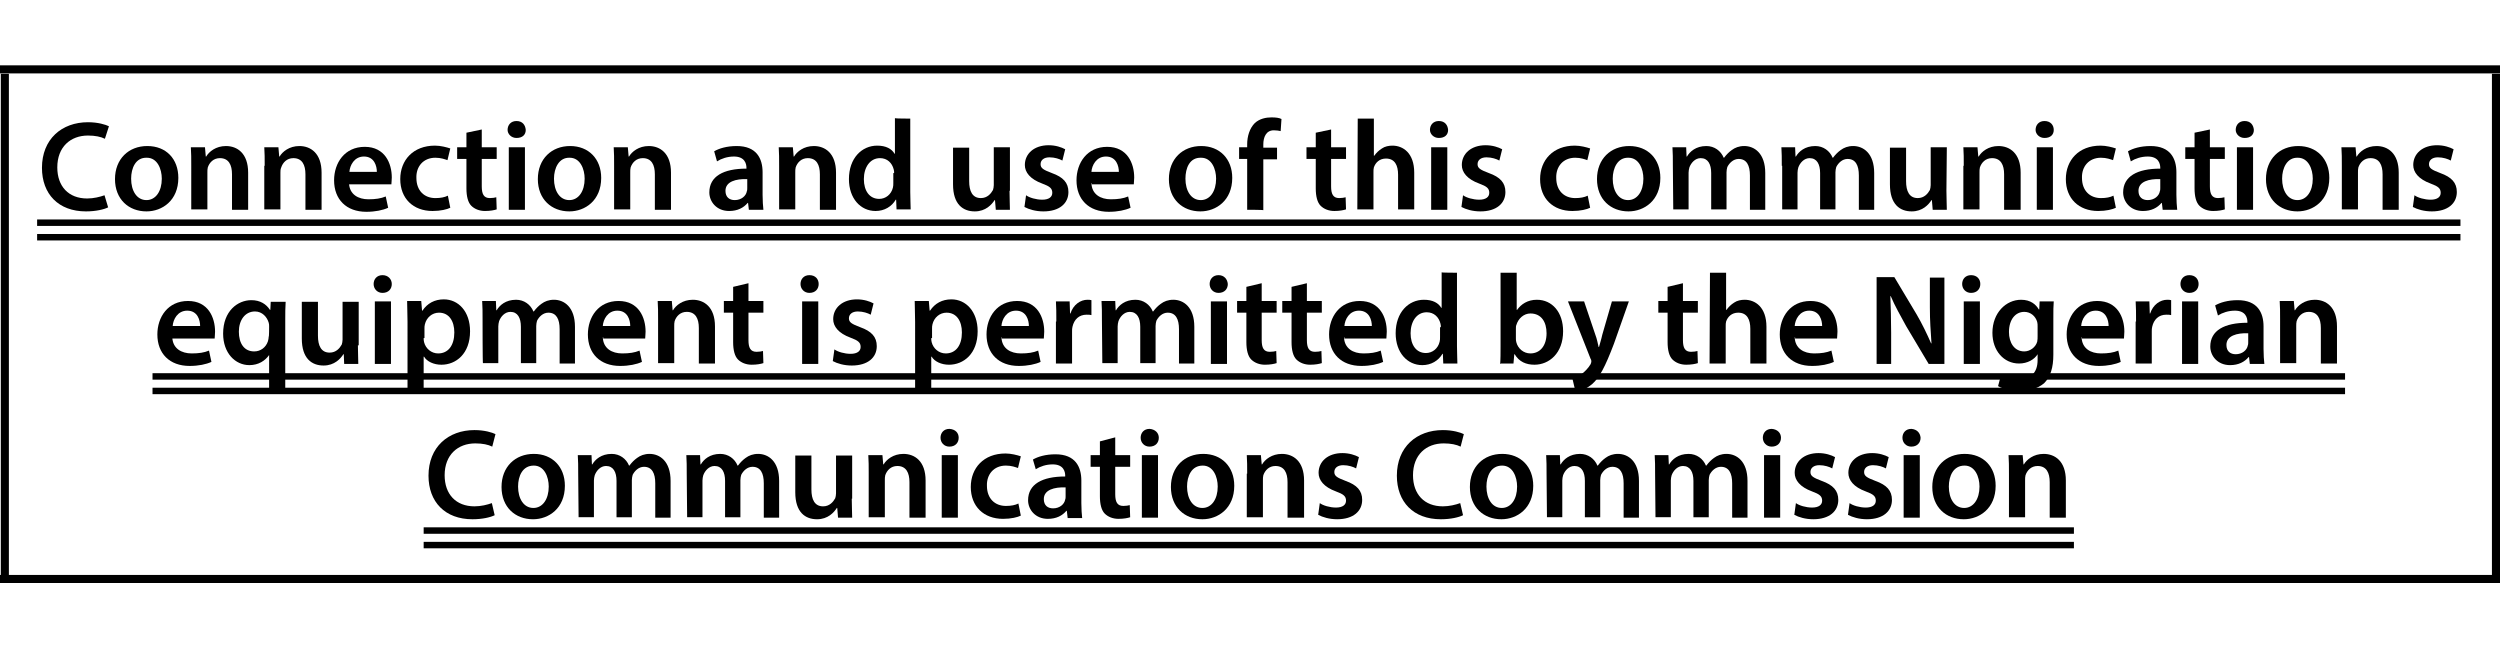 <?xml version="1.0" encoding="utf-8"?>
<!-- Generator: Adobe Illustrator 16.0.3, SVG Export Plug-In . SVG Version: 6.00 Build 0)  -->
<!DOCTYPE svg PUBLIC "-//W3C//DTD SVG 1.1//EN" "http://www.w3.org/Graphics/SVG/1.1/DTD/svg11.dtd">
<svg version="1.1" id="Layer_1" xmlns="http://www.w3.org/2000/svg" xmlns:xlink="http://www.w3.org/1999/xlink" x="0px" y="0px"
	 width="433.721px" height="112.479px" viewBox="92.94 19.21 433.721 112.479" enable-background="new 92.94 19.21 433.721 112.479"
	 xml:space="preserve">
<rect x="93.08" y="32.015" width="1.4" height="87.709"/>
<rect x="525.26" y="32.015" width="1.4" height="87.709"/>
<rect x="92.94" y="30.545" width="433.721" height="1.4"/>
<rect x="92.94" y="118.955" width="433.721" height="1.399"/>
<g>
	<path d="M111.7,55.185c-0.7,0.35-2.1,0.7-3.85,0.7c-4.76,0-7.63-3.01-7.63-7.56c0-4.97,3.43-7.91,7.98-7.91
		c1.75,0,3.081,0.42,3.64,0.7l-0.7,2.17c-0.7-0.35-1.68-0.56-2.94-0.56c-3.01,0-5.319,1.96-5.319,5.53c0,3.29,1.959,5.39,5.18,5.39
		c1.12,0,2.24-0.28,3.01-0.56L111.7,55.185z"/>
	<path d="M123.88,50.075c0,3.919-2.8,5.81-5.53,5.81c-3.08,0-5.46-2.1-5.46-5.6s2.38-5.74,5.6-5.74
		C121.78,44.545,123.88,46.785,123.88,50.075z M115.69,50.215c0,2.1,0.98,3.71,2.66,3.71c1.61,0,2.66-1.541,2.66-3.71
		c0-1.68-0.77-3.64-2.59-3.64C116.46,46.505,115.69,48.395,115.69,50.215z"/>
	<path d="M126.12,47.975c0-1.26,0-2.24-0.07-3.22h2.45l0.14,1.61h0.07c0.49-0.84,1.68-1.82,3.43-1.82c1.96,0,3.85,1.26,3.85,4.62
		v6.44h-2.8v-6.16c0-1.61-0.56-2.8-2.1-2.8c-1.12,0-1.82,0.77-2.1,1.61c-0.07,0.28-0.07,0.56-0.07,0.91v6.37h-2.8V47.975
		L126.12,47.975z"/>
	<path d="M138.86,47.975c0-1.26,0-2.24-0.07-3.22h2.45l0.14,1.61h0.069c0.49-0.84,1.681-1.82,3.431-1.82
		c1.959,0,3.85,1.26,3.85,4.62v6.44h-2.8v-6.16c0-1.61-0.56-2.8-2.1-2.8c-1.12,0-1.82,0.77-2.1,1.61c-0.14,0.35-0.14,0.56-0.14,0.91
		v6.37h-2.8v-7.56H138.86z"/>
	<path d="M153.49,50.985c0.07,1.96,1.61,2.8,3.36,2.8c1.26,0,2.17-0.14,3.01-0.49l0.42,1.96c-0.91,0.42-2.24,0.7-3.78,0.7
		c-3.5,0-5.6-2.17-5.6-5.46c0-3.01,1.82-5.81,5.32-5.81s4.69,2.87,4.69,5.32c0,0.49-0.07,0.91-0.07,1.19h-7.35V50.985z
		 M158.32,49.025c0-0.98-0.42-2.66-2.24-2.66c-1.68,0-2.45,1.541-2.52,2.66H158.32z"/>
	<path d="M171.06,55.255c-0.56,0.28-1.68,0.56-3.08,0.56c-3.36,0-5.6-2.17-5.6-5.53c0-3.291,2.24-5.81,6.02-5.81
		c0.98,0,2.03,0.28,2.66,0.49l-0.49,2.03c-0.42-0.14-1.12-0.419-2.1-0.419c-2.1,0-3.36,1.54-3.29,3.5c0,2.24,1.4,3.5,3.29,3.5
		c0.911,0,1.61-0.14,2.17-0.42L171.06,55.255z"/>
	<path d="M176.52,41.675v3.08h2.59v2.03h-2.59v4.76c0,1.33,0.35,2.03,1.4,2.03c0.49,0,0.84-0.07,1.12-0.14l0.07,2.1
		c-0.42,0.14-1.12,0.28-2.03,0.28c-0.98,0-1.82-0.35-2.38-0.91c-0.56-0.561-0.84-1.61-0.84-3.01v-5.11h-1.61v-2.03h1.61v-2.52
		L176.52,41.675z"/>
	<path d="M184.15,41.745c0,0.84-0.56,1.4-1.61,1.4c-0.91,0-1.54-0.7-1.54-1.4c0-0.839,0.56-1.54,1.54-1.54
		C183.59,40.205,184.08,40.905,184.15,41.745z M181.21,55.605v-10.85h2.8v10.85H181.21z"/>
	<path d="M197.24,50.075c0,3.919-2.8,5.81-5.53,5.81c-3.08,0-5.46-2.1-5.46-5.6s2.38-5.74,5.6-5.74S197.24,46.785,197.24,50.075z
		 M189.05,50.215c0,2.1,0.98,3.71,2.66,3.71c1.61,0,2.66-1.541,2.66-3.71c0-1.68-0.77-3.64-2.59-3.64
		C189.89,46.505,189.05,48.395,189.05,50.215z"/>
	<path d="M199.48,47.975c0-1.26,0-2.24-0.07-3.22h2.45l0.14,1.61h0.07c0.49-0.84,1.68-1.82,3.43-1.82c1.96,0,3.85,1.26,3.85,4.62
		v6.44h-2.8v-6.16c0-1.61-0.56-2.8-2.1-2.8c-1.12,0-1.819,0.77-2.1,1.61c-0.07,0.28-0.07,0.56-0.07,0.91v6.37h-2.8V47.975
		L199.48,47.975z"/>
	<path d="M222.86,55.605l-0.14-1.19h-0.07c-0.7,0.84-1.75,1.4-3.22,1.4c-2.17,0-3.43-1.61-3.43-3.22c0-2.8,2.45-4.13,6.44-4.13
		v-0.14c0-0.7-0.28-1.96-2.17-1.96c-1.12,0-2.17,0.35-2.94,0.84l-0.49-1.75c0.84-0.49,2.17-0.91,3.92-0.91
		c3.43,0,4.48,2.17,4.48,4.55v3.92c0,0.979,0.07,1.96,0.14,2.59H222.86L222.86,55.605L222.86,55.605z M222.58,50.285
		c-1.96-0.07-3.78,0.42-3.78,2.03c0,1.12,0.7,1.61,1.61,1.61c1.12,0,1.96-0.7,2.1-1.541c0.07-0.14,0.07-0.42,0.07-0.56V50.285
		L222.58,50.285z"/>
	<path d="M228.11,47.975c0-1.26,0-2.24-0.07-3.22h2.45l0.14,1.61h0.069c0.49-0.84,1.681-1.82,3.431-1.82
		c1.959,0,3.85,1.26,3.85,4.62v6.44h-2.8v-6.16c0-1.61-0.56-2.8-2.1-2.8c-1.12,0-1.82,0.77-2.1,1.61c-0.07,0.28-0.07,0.56-0.07,0.91
		v6.37h-2.8V47.975L228.11,47.975z"/>
	<path d="M250.86,39.785v12.74c0,1.12,0.07,2.38,0.07,3.01h-2.45l-0.07-1.68h-0.07c-0.7,1.19-1.959,1.96-3.5,1.96
		c-2.59,0-4.62-2.17-4.62-5.53c0-3.64,2.24-5.81,4.9-5.81c1.54,0,2.52,0.56,3.01,1.4h0.069v-6.16
		C248.2,39.785,250.86,39.785,250.86,39.785z M248.06,49.305c0-0.28,0-0.49-0.07-0.7c-0.28-1.12-1.12-1.96-2.38-1.96
		c-1.75,0-2.8,1.61-2.8,3.64c0,2.03,0.98,3.43,2.66,3.43c1.12,0,2.1-0.77,2.38-1.96c0.07-0.28,0.07-0.49,0.07-0.84v-1.68h0.14
		V49.305z"/>
	<path d="M268.08,52.315c0,1.26,0.07,2.38,0.07,3.29h-2.45l-0.14-1.68h-0.07c-0.49,0.77-1.541,1.959-3.43,1.959
		c-2.03,0-3.78-1.19-3.78-4.69v-6.37h2.8v5.81c0,1.75,0.56,2.94,2.03,2.94c1.12,0,1.75-0.77,2.1-1.4c0.07-0.28,0.14-0.49,0.14-0.84
		v-6.58h2.8v7.56H268.08z"/>
	<path d="M270.95,53.085c0.561,0.42,1.75,0.77,2.8,0.77c1.19,0,1.75-0.49,1.75-1.19c0-0.77-0.42-1.12-1.75-1.61
		c-2.1-0.77-3.01-1.96-3.01-3.22c0-1.96,1.61-3.43,4.13-3.43c1.19,0,2.24,0.35,2.87,0.7l-0.49,1.96c-0.49-0.28-1.33-0.56-2.24-0.56
		c-0.98,0-1.541,0.49-1.541,1.19s0.49,0.98,1.96,1.54c1.96,0.7,2.87,1.68,2.87,3.29c0,1.96-1.54,3.36-4.34,3.36
		c-1.33,0-2.52-0.35-3.29-0.77L270.95,53.085z"/>
	<path d="M282.29,50.985c0.07,1.96,1.61,2.8,3.36,2.8c1.26,0,2.17-0.14,3.01-0.49l0.42,1.96c-0.91,0.42-2.24,0.7-3.78,0.7
		c-3.5,0-5.6-2.17-5.6-5.46c0-3.01,1.82-5.81,5.32-5.81s4.69,2.87,4.69,5.32c0,0.49-0.07,0.91-0.07,1.19h-7.28v-0.21H282.29z
		 M287.05,49.025c0-0.98-0.419-2.66-2.24-2.66c-1.68,0-2.45,1.541-2.52,2.66H287.05z"/>
	<path d="M306.72,50.075c0,3.919-2.8,5.81-5.53,5.81c-3.08,0-5.46-2.1-5.46-5.6s2.38-5.74,5.6-5.74
		C304.55,44.545,306.72,46.785,306.72,50.075z M298.6,50.215c0,2.1,0.98,3.71,2.66,3.71c1.61,0,2.66-1.541,2.66-3.71
		c0-1.68-0.771-3.64-2.59-3.64C299.3,46.505,298.6,48.395,298.6,50.215z"/>
	<path d="M309.31,55.605v-8.82h-1.4v-2.03h1.4v-0.49c0-1.4,0.42-2.8,1.331-3.71c0.84-0.77,1.96-0.98,2.87-0.98
		c0.77,0,1.33,0.07,1.75,0.28l-0.14,2.1c-0.28-0.07-0.7-0.14-1.19-0.14c-1.33,0-1.82,1.19-1.82,2.45v0.56h2.381v2.03h-2.381v8.82
		C312.11,55.605,309.31,55.605,309.31,55.605z"/>
	<path d="M323.871,41.675v3.08h2.589v2.03h-2.589v4.76c0,1.33,0.351,2.03,1.399,2.03c0.49,0,0.84-0.07,1.12-0.14l0.069,2.1
		c-0.419,0.14-1.119,0.28-2.029,0.28c-0.98,0-1.82-0.35-2.381-0.91c-0.559-0.561-0.84-1.61-0.84-3.01v-5.11H319.6v-2.03h1.609v-2.52
		L323.871,41.675z"/>
	<path d="M328.491,39.785h2.8v6.44h0.069c0.35-0.49,0.77-0.91,1.33-1.26c0.49-0.35,1.189-0.49,1.82-0.49
		c1.819,0,3.78,1.26,3.78,4.69v6.37h-2.8v-6.02c0-1.61-0.561-2.8-2.101-2.8c-1.12,0-1.819,0.7-2.1,1.54
		c-0.069,0.28-0.069,0.49-0.069,0.84v6.44h-2.801L328.491,39.785L328.491,39.785z"/>
	<path d="M344.17,41.745c0,0.84-0.561,1.4-1.61,1.4c-0.911,0-1.54-0.7-1.54-1.4c0-0.839,0.56-1.54,1.54-1.54
		C343.61,40.205,344.1,40.905,344.17,41.745z M341.23,55.605v-10.85h2.8v10.85H341.23z"/>
	<path d="M346.76,53.085c0.561,0.42,1.75,0.77,2.8,0.77c1.189,0,1.75-0.49,1.75-1.19c0-0.77-0.42-1.12-1.75-1.61
		c-2.101-0.77-3.011-1.96-3.011-3.22c0-1.96,1.611-3.43,4.131-3.43c1.19,0,2.24,0.35,2.869,0.7l-0.489,1.96
		c-0.489-0.28-1.33-0.56-2.239-0.56c-0.98,0-1.541,0.49-1.541,1.19s0.49,0.98,1.961,1.54c1.959,0.7,2.869,1.68,2.869,3.29
		c0,1.96-1.539,3.36-4.34,3.36c-1.33,0-2.521-0.35-3.29-0.77L346.76,53.085z"/>
	<path d="M368.81,55.255c-0.561,0.28-1.681,0.56-3.08,0.56c-3.359,0-5.601-2.17-5.601-5.53c0-3.291,2.241-5.81,6.02-5.81
		c0.98,0,2.031,0.28,2.661,0.49l-0.489,2.03c-0.422-0.14-1.121-0.419-2.1-0.419c-2.101,0-3.361,1.54-3.291,3.5
		c0,2.24,1.399,3.5,3.291,3.5c0.908,0,1.608-0.14,2.169-0.42L368.81,55.255z"/>
	<path d="M380.991,50.075c0,3.919-2.801,5.81-5.531,5.81c-3.08,0-5.46-2.1-5.46-5.6s2.38-5.74,5.601-5.74
		S380.991,46.785,380.991,50.075z M372.73,50.215c0,2.1,0.979,3.71,2.66,3.71c1.609,0,2.659-1.541,2.659-3.71
		c0-1.68-0.77-3.64-2.59-3.64C373.571,46.505,372.73,48.395,372.73,50.215z"/>
	<path d="M383.161,47.975c0-1.26,0-2.24-0.07-3.22h2.381l0.069,1.61h0.069c0.49-0.84,1.539-1.82,3.361-1.82
		c1.399,0,2.52,0.84,3.009,2.03h0.069c0.422-0.56,0.841-0.98,1.33-1.331c0.561-0.419,1.261-0.7,2.17-0.7
		c1.75,0,3.641,1.26,3.641,4.69v6.37h-2.66v-5.95c0-1.75-0.559-2.87-1.959-2.87c-0.91,0-1.611,0.7-1.961,1.4
		c-0.069,0.28-0.139,0.56-0.139,0.91v6.44h-2.661v-6.3c0-1.54-0.561-2.59-1.819-2.59c-0.98,0-1.681,0.84-1.961,1.61
		c-0.07,0.28-0.14,0.56-0.14,0.91v6.37h-2.66L383.161,47.975L383.161,47.975z"/>
	<path d="M402.06,47.975c0-1.26,0-2.24-0.069-3.22h2.38l0.069,1.61h0.07c0.489-0.84,1.539-1.82,3.36-1.82
		c1.399,0,2.52,0.84,3.009,2.03h0.07c0.421-0.56,0.841-0.98,1.33-1.331c0.561-0.419,1.261-0.7,2.17-0.7
		c1.75,0,3.641,1.26,3.641,4.69v6.37h-2.66v-5.95c0-1.75-0.56-2.87-1.959-2.87c-0.911,0-1.611,0.7-1.961,1.4
		c-0.07,0.28-0.14,0.56-0.14,0.91v6.44h-2.661v-6.3c0-1.54-0.561-2.59-1.819-2.59c-0.979,0-1.681,0.84-1.96,1.61
		c-0.07,0.28-0.14,0.56-0.14,0.91v6.37h-2.661v-7.56H402.06z"/>
	<path d="M430.621,52.315c0,1.26,0.069,2.38,0.069,3.29h-2.449l-0.141-1.68h-0.07c-0.489,0.77-1.539,1.959-3.43,1.959
		c-2.029,0-3.779-1.19-3.779-4.69v-6.37h2.8v5.81c0,1.75,0.56,2.94,2.028,2.94c1.121,0,1.75-0.77,2.101-1.4
		c0.071-0.28,0.141-0.49,0.141-0.84v-6.58h2.8L430.621,52.315L430.621,52.315z"/>
	<path d="M433.629,47.975c0-1.26,0-2.24-0.069-3.22h2.45l0.139,1.61h0.072c0.488-0.84,1.678-1.82,3.428-1.82
		c1.961,0,3.851,1.26,3.851,4.62v6.44h-2.87v-6.16c0-1.61-0.559-2.8-2.1-2.8c-1.119,0-1.82,0.77-2.1,1.61
		c-0.07,0.28-0.07,0.56-0.07,0.91v6.37h-2.8v-7.56H433.629z"/>
	<path d="M449.241,41.745c0,0.84-0.561,1.4-1.611,1.4c-0.908,0-1.539-0.7-1.539-1.4c0-0.839,0.559-1.54,1.539-1.54
		C448.68,40.205,449.241,40.905,449.241,41.745z M446.299,55.605v-10.85h2.801v10.85H446.299z"/>
	<path d="M460.02,55.255c-0.561,0.28-1.68,0.56-3.08,0.56c-3.36,0-5.6-2.17-5.6-5.53c0-3.291,2.239-5.81,6.02-5.81
		c0.98,0,2.03,0.28,2.66,0.49l-0.49,2.03c-0.42-0.14-1.119-0.419-2.1-0.419c-2.101,0-3.359,1.54-3.29,3.5c0,2.24,1.4,3.5,3.29,3.5
		c0.91,0,1.61-0.14,2.17-0.42L460.02,55.255z"/>
	<path d="M468.14,55.605L468,54.415h-0.069c-0.7,0.84-1.75,1.4-3.221,1.4c-2.169,0-3.43-1.61-3.43-3.22c0-2.8,2.45-4.13,6.441-4.13
		v-0.14c0-0.7-0.281-1.96-2.172-1.96c-1.119,0-2.17,0.35-2.939,0.84l-0.489-1.75c0.839-0.49,2.17-0.91,3.92-0.91
		c3.431,0,4.479,2.17,4.479,4.55v3.92c0,0.979,0.07,1.96,0.141,2.59H468.14L468.14,55.605z M467.721,50.285
		c-1.961-0.07-3.781,0.42-3.781,2.03c0,1.12,0.7,1.61,1.609,1.61c1.121,0,1.961-0.7,2.1-1.541c0.072-0.14,0.072-0.42,0.072-0.56
		V50.285L467.721,50.285z"/>
	<path d="M476.33,41.675v3.08h2.591v2.03h-2.591v4.76c0,1.33,0.351,2.03,1.4,2.03c0.491,0,0.841-0.07,1.12-0.14l0.07,2.1
		c-0.421,0.14-1.121,0.28-2.03,0.28c-0.979,0-1.819-0.35-2.38-0.91c-0.561-0.561-0.841-1.61-0.841-3.01v-5.11h-1.609v-2.03h1.609
		v-2.52L476.33,41.675z"/>
	<path d="M483.959,41.745c0,0.84-0.561,1.4-1.609,1.4c-0.91,0-1.54-0.7-1.54-1.4c0-0.839,0.561-1.54,1.54-1.54
		C483.399,40.205,483.89,40.905,483.959,41.745z M481.02,55.605v-10.85h2.801v10.85H481.02z"/>
	<path d="M497.049,50.075c0,3.919-2.8,5.81-5.529,5.81c-3.08,0-5.46-2.1-5.46-5.6s2.38-5.74,5.601-5.74
		C494.879,44.545,497.049,46.785,497.049,50.075z M488.86,50.215c0,2.1,0.98,3.71,2.66,3.71c1.609,0,2.66-1.541,2.66-3.71
		c0-1.68-0.77-3.64-2.59-3.64C489.7,46.505,488.86,48.395,488.86,50.215z"/>
	<path d="M499.221,47.975c0-1.26,0-2.24-0.072-3.22h2.451l0.141,1.61h0.069c0.489-0.84,1.681-1.82,3.431-1.82
		c1.959,0,3.85,1.26,3.85,4.62v6.44h-2.8v-6.16c0-1.61-0.561-2.8-2.101-2.8c-1.119,0-1.819,0.77-2.1,1.61
		c-0.07,0.28-0.07,0.56-0.07,0.91v6.37h-2.799V47.975L499.221,47.975z"/>
	<path d="M511.821,53.085c0.559,0.42,1.75,0.77,2.8,0.77c1.189,0,1.75-0.49,1.75-1.19c0-0.77-0.421-1.12-1.75-1.61
		c-2.101-0.77-3.011-1.96-3.011-3.22c0-1.96,1.611-3.43,4.131-3.43c1.189,0,2.239,0.35,2.869,0.7l-0.489,1.96
		c-0.491-0.28-1.33-0.56-2.241-0.56c-0.98,0-1.539,0.49-1.539,1.19s0.489,0.98,1.959,1.54c1.961,0.7,2.871,1.68,2.871,3.29
		c0,1.96-1.541,3.36-4.341,3.36c-1.33,0-2.52-0.35-3.289-0.77L511.821,53.085z"/>
	<path d="M99.38,58.405v-1.12h420.419v1.12H99.38z"/>
	<path d="M122.83,77.725c0.07,1.961,1.61,2.801,3.36,2.801c1.26,0,2.17-0.141,3.01-0.49l0.42,1.959
		c-0.91,0.421-2.24,0.701-3.78,0.701c-3.5,0-5.6-2.17-5.6-5.461c0-3.009,1.82-5.809,5.32-5.809s4.69,2.87,4.69,5.319
		c0,0.49-0.07,0.91-0.07,1.191h-7.35V77.725z M127.66,75.765c0-0.98-0.42-2.66-2.24-2.66c-1.68,0-2.45,1.54-2.52,2.66H127.66z"/>
	<path d="M139.63,80.805L139.63,80.805c-0.7,0.98-1.82,1.75-3.431,1.75c-2.45,0-4.55-2.1-4.55-5.46c0-3.919,2.52-5.81,4.9-5.81
		c1.54,0,2.59,0.7,3.22,1.68h0.07l0.07-1.4h2.59c-0.07,0.98-0.07,2.03-0.07,3.08v12.11h-2.8V80.805z M139.63,75.905
		c0-0.28,0-0.49-0.07-0.7c-0.28-0.98-1.12-1.96-2.38-1.96c-1.75,0-2.8,1.541-2.8,3.5c0,2.031,0.91,3.432,2.66,3.432
		c1.12,0,2.03-0.701,2.38-1.75c0.07-0.281,0.14-0.561,0.14-0.841C139.63,77.725,139.63,75.905,139.63,75.905z"/>
	<path d="M155.03,79.055c0,1.261,0.07,2.381,0.07,3.29h-2.45l-0.07-1.68h-0.07c-0.49,0.771-1.541,1.96-3.43,1.96
		c-2.03,0-3.78-1.189-3.78-4.689v-6.371h2.8v5.88c0,1.75,0.56,2.939,2.03,2.939c1.12,0,1.75-0.77,2.1-1.4
		c0.07-0.279,0.14-0.49,0.14-0.84v-6.58h2.8v7.56h-0.14V79.055z"/>
	<path d="M160.91,68.485c0,0.84-0.56,1.54-1.61,1.54c-0.91,0-1.54-0.7-1.54-1.54c0-0.84,0.56-1.54,1.54-1.54
		C160.28,66.945,160.91,67.645,160.91,68.485z M157.97,82.345v-10.85h2.8v10.85H157.97z"/>
	<path d="M163.64,75.065c0-1.4-0.07-2.59-0.07-3.64h2.45l0.14,1.68h0.07c0.84-1.26,2.1-1.96,3.71-1.96c2.52,0,4.55,2.1,4.55,5.531
		c0,3.919-2.45,5.809-4.97,5.809c-1.33,0-2.52-0.559-3.01-1.399h-0.07v5.601h-2.8V75.065z M166.44,77.795c0,0.28,0,0.49,0.07,0.771
		c0.28,1.12,1.26,1.96,2.45,1.96c1.75,0,2.8-1.4,2.8-3.641c0-1.959-0.91-3.43-2.66-3.43c-1.19,0-2.17,0.84-2.45,2.03
		c-0.07,0.28-0.07,0.49-0.07,0.701v1.68h-0.14V77.795z"/>
	<path d="M176.66,74.645c0-1.26,0-2.24-0.07-3.22h2.38l0.07,1.61h0.07c0.49-0.84,1.54-1.82,3.36-1.82c1.4,0,2.521,0.84,3.01,2.03
		h0.07c0.42-0.56,0.84-0.979,1.331-1.33c0.56-0.42,1.26-0.7,2.169-0.7c1.75,0,3.64,1.26,3.64,4.69v6.371h-2.66v-5.95
		c0-1.75-0.561-2.87-1.96-2.87c-0.91,0-1.61,0.7-1.96,1.4c-0.07,0.28-0.14,0.56-0.14,0.91v6.44h-2.66v-6.3
		c0-1.54-0.56-2.59-1.82-2.59c-0.98,0-1.68,0.84-1.96,1.61c-0.07,0.28-0.14,0.56-0.14,0.91v6.37h-2.66
		C176.66,82.345,176.66,74.645,176.66,74.645z"/>
	<path d="M197.52,77.725c0.07,1.961,1.61,2.801,3.36,2.801c1.26,0,2.169-0.141,3.01-0.49l0.42,1.959
		c-0.91,0.421-2.24,0.701-3.78,0.701c-3.5,0-5.6-2.17-5.6-5.461c0-3.009,1.82-5.809,5.32-5.809s4.69,2.87,4.69,5.319
		c0,0.49-0.07,0.91-0.07,1.191h-7.28v-0.211H197.52z M202.28,75.765c0-0.98-0.42-2.66-2.24-2.66c-1.68,0-2.45,1.54-2.52,2.66H202.28
		z"/>
	<path d="M207.11,74.645c0-1.26,0-2.24-0.07-3.22h2.45l0.14,1.61h0.069c0.49-0.84,1.681-1.82,3.431-1.82
		c1.959,0,3.85,1.26,3.85,4.62v6.44h-2.8v-6.16c0-1.61-0.56-2.8-2.1-2.8c-1.12,0-1.82,0.77-2.1,1.61c-0.07,0.28-0.07,0.56-0.07,0.91
		v6.37h-2.8V74.645L207.11,74.645z"/>
	<path d="M222.79,68.345v3.081h2.59v2.03h-2.59v4.76c0,1.33,0.35,2.029,1.4,2.029c0.49,0,0.84-0.068,1.12-0.14l0.07,2.101
		c-0.42,0.14-1.12,0.279-2.03,0.279c-0.98,0-1.82-0.35-2.38-0.909c-0.56-0.56-0.839-1.61-0.839-3.01v-5.11h-1.61v-2.03h1.61v-2.45
		L222.79,68.345z"/>
	<path d="M234.97,68.485c0,0.84-0.56,1.54-1.61,1.54c-0.91,0-1.54-0.7-1.54-1.54c0-0.84,0.561-1.54,1.54-1.54
		C234.41,66.945,234.97,67.645,234.97,68.485z M232.1,82.345v-10.85h2.8v10.85H232.1z"/>
	<path d="M237.7,79.825c0.561,0.419,1.75,0.77,2.8,0.77c1.19,0,1.75-0.49,1.75-1.19c0-0.77-0.42-1.119-1.75-1.609
		c-2.1-0.77-3.01-1.96-3.01-3.22c0-1.96,1.61-3.43,4.13-3.43c1.19,0,2.24,0.35,2.87,0.7l-0.49,1.96
		c-0.49-0.28-1.33-0.561-2.24-0.561c-0.98,0-1.541,0.49-1.541,1.19c0,0.7,0.49,0.98,1.96,1.54c1.96,0.701,2.87,1.679,2.87,3.291
		c0,1.959-1.54,3.359-4.34,3.359c-1.33,0-2.52-0.35-3.29-0.771L237.7,79.825z"/>
	<path d="M251.7,75.065c0-1.4-0.069-2.59-0.069-3.64h2.45l0.14,1.68h0.07c0.84-1.26,2.1-1.96,3.71-1.96c2.52,0,4.55,2.1,4.55,5.531
		c0,3.919-2.45,5.809-4.97,5.809c-1.33,0-2.52-0.559-3.01-1.399h-0.07v5.601h-2.8V75.065L251.7,75.065z M254.5,77.795
		c0,0.28,0,0.49,0.07,0.771c0.28,1.12,1.26,1.96,2.45,1.96c1.75,0,2.8-1.4,2.8-3.641c0-1.959-0.91-3.43-2.66-3.43
		c-1.19,0-2.17,0.84-2.45,2.03c-0.07,0.28-0.07,0.49-0.07,0.701v1.68h-0.14V77.795z"/>
	<path d="M266.68,77.725c0.07,1.961,1.61,2.801,3.36,2.801c1.26,0,2.17-0.141,3.01-0.49l0.42,1.959
		c-0.91,0.421-2.24,0.701-3.78,0.701c-3.5,0-5.6-2.17-5.6-5.461c0-3.009,1.82-5.809,5.32-5.809s4.69,2.87,4.69,5.319
		c0,0.49-0.07,0.91-0.07,1.191h-7.28v-0.211H266.68z M271.44,75.765c0-0.98-0.42-2.66-2.24-2.66c-1.68,0-2.45,1.54-2.52,2.66H271.44
		z"/>
	<path d="M276.2,74.995c0-1.4,0-2.52-0.069-3.5h2.38l0.07,2.1h0.07c0.49-1.54,1.75-2.38,2.94-2.38c0.28,0,0.42,0,0.7,0.07v2.59
		c-0.28-0.07-0.49-0.07-0.84-0.07c-1.33,0-2.169,0.84-2.45,2.1c-0.07,0.281-0.07,0.49-0.07,0.839v5.531h-2.8v-7.281H276.2z"/>
	<path d="M284.11,74.645c0-1.26,0-2.24-0.07-3.22h2.38l0.07,1.61h0.07c0.49-0.84,1.54-1.82,3.36-1.82c1.4,0,2.52,0.84,3.01,2.03H293
		c0.42-0.56,0.84-0.979,1.33-1.33c0.56-0.42,1.26-0.7,2.17-0.7c1.75,0,3.64,1.26,3.64,4.69v6.371h-2.66v-5.95
		c0-1.75-0.56-2.87-1.96-2.87c-0.91,0-1.61,0.7-1.96,1.4c-0.07,0.28-0.14,0.56-0.14,0.91v6.44h-2.66v-6.3
		c0-1.54-0.561-2.59-1.82-2.59c-0.98,0-1.68,0.84-1.96,1.61c-0.07,0.28-0.14,0.56-0.14,0.91v6.37h-2.66L284.11,74.645L284.11,74.645
		z"/>
	<path d="M305.95,68.485c0,0.84-0.56,1.54-1.61,1.54c-0.91,0-1.54-0.7-1.54-1.54c0-0.84,0.56-1.54,1.54-1.54
		C305.32,66.945,305.88,67.645,305.95,68.485z M303.01,82.345v-10.85h2.8v10.85H303.01z"/>
	<path d="M311.83,68.345v3.081h2.591v2.03h-2.591v4.76c0,1.33,0.351,2.029,1.4,2.029c0.491,0,0.841-0.068,1.12-0.14l0.07,2.101
		c-0.421,0.14-1.121,0.279-2.03,0.279c-0.979,0-1.819-0.35-2.38-0.909c-0.56-0.56-0.839-1.61-0.839-3.01v-5.11h-1.611v-2.03h1.611
		v-2.45L311.83,68.345z"/>
	<path d="M319.67,68.345v3.081h2.59v2.03h-2.59v4.76c0,1.33,0.35,2.029,1.4,2.029c0.489,0,0.84-0.068,1.119-0.14l0.07,2.101
		c-0.42,0.14-1.12,0.279-2.03,0.279c-0.98,0-1.819-0.35-2.38-0.909c-0.56-0.56-0.84-1.61-0.84-3.01v-5.11h-1.611v-2.03h1.611v-2.45
		L319.67,68.345z"/>
	<path d="M326.11,77.725c0.07,1.961,1.611,2.801,3.361,2.801c1.259,0,2.169-0.141,3.009-0.49l0.419,1.959
		c-0.908,0.421-2.238,0.701-3.778,0.701c-3.5,0-5.601-2.17-5.601-5.461c0-3.009,1.82-5.809,5.32-5.809s4.689,2.87,4.689,5.319
		c0,0.49-0.07,0.91-0.07,1.191h-7.279v-0.211H326.11z M330.94,75.765c0-0.98-0.42-2.66-2.24-2.66c-1.68,0-2.45,1.54-2.52,2.66
		H330.94z"/>
	<path d="M345.709,66.525v12.741c0,1.119,0.07,2.379,0.07,3.01h-2.45l-0.069-1.681h-0.07c-0.699,1.19-1.96,1.96-3.5,1.96
		c-2.59,0-4.619-2.17-4.619-5.529c0-3.641,2.239-5.811,4.9-5.811c1.539,0,2.52,0.56,3.009,1.4h0.069v-6.16
		C342.98,66.525,345.709,66.525,345.709,66.525z M342.911,76.045c0-0.28,0-0.49-0.07-0.7c-0.28-1.12-1.119-1.96-2.381-1.96
		c-1.75,0-2.799,1.61-2.799,3.641c0,2.029,0.979,3.43,2.66,3.43c1.119,0,2.1-0.77,2.379-1.961c0.07-0.279,0.07-0.489,0.07-0.84
		v-1.679h0.141V76.045z"/>
	<path d="M353.2,82.345c0.07-0.77,0.07-1.96,0.07-3.01v-12.81h2.801v6.44h0.069c0.7-0.98,1.819-1.75,3.431-1.75
		c2.659,0,4.55,2.17,4.55,5.461c0,3.85-2.45,5.809-4.972,5.809c-1.399,0-2.658-0.49-3.428-1.819h-0.072l-0.139,1.61h-2.24v0.069
		H353.2z M355.93,77.865c0,0.279,0,0.42,0.069,0.7c0.28,1.12,1.261,1.96,2.45,1.96c1.68,0,2.8-1.33,2.8-3.5
		c0-1.96-0.909-3.431-2.8-3.431c-1.12,0-2.1,0.84-2.45,2.03c-0.069,0.14-0.069,0.42-0.069,0.7V77.865z"/>
	<path d="M367.76,71.495l1.961,5.81c0.278,0.7,0.419,1.54,0.559,2.1h0.07c0.141-0.56,0.42-1.399,0.561-2.1l1.68-5.81h2.939
		l-2.59,7.35c-1.541,4.06-2.52,5.88-3.779,7c-1.12,0.91-2.17,1.331-2.87,1.399l-0.561-2.379c0.491-0.07,0.979-0.35,1.61-0.771
		c0.489-0.351,1.119-0.979,1.539-1.68c0.07-0.14,0.141-0.35,0.141-0.489c0-0.071,0-0.281-0.141-0.49l-3.92-9.941h2.939l0,0H367.76z"
		/>
	<path d="M384.911,68.345v3.081h2.589v2.03h-2.589v4.76c0,1.33,0.35,2.029,1.399,2.029c0.489,0,0.839-0.068,1.12-0.14l0.069,2.101
		c-0.42,0.14-1.12,0.279-2.028,0.279c-0.98,0-1.822-0.35-2.381-0.909c-0.561-0.56-0.841-1.61-0.841-3.01v-5.11h-1.609v-2.03h1.609
		v-2.45L384.911,68.345z"/>
	<path d="M389.6,66.525h2.799v6.44h0.072c0.35-0.49,0.77-0.91,1.328-1.26c0.491-0.35,1.191-0.49,1.821-0.49
		c1.819,0,3.778,1.26,3.778,4.69v6.371H396.6v-6.021c0-1.61-0.56-2.8-2.101-2.8c-1.12,0-1.819,0.7-2.101,1.54
		c-0.069,0.28-0.069,0.49-0.069,0.84v6.44h-2.8L389.6,66.525L389.6,66.525z"/>
	<path d="M404.299,77.725c0.071,1.961,1.611,2.801,3.361,2.801c1.26,0,2.169-0.141,3.01-0.49l0.42,1.959
		c-0.91,0.421-2.24,0.701-3.78,0.701c-3.5,0-5.601-2.17-5.601-5.461c0-3.009,1.82-5.809,5.32-5.809s4.691,2.87,4.691,5.319
		c0,0.49-0.072,0.91-0.072,1.191h-7.278v-0.211H404.299z M409.06,75.765c0-0.98-0.42-2.66-2.239-2.66c-1.681,0-2.45,1.54-2.521,2.66
		H409.06z"/>
	<path d="M418.51,82.345v-15.05h3.08l3.85,6.44c0.98,1.68,1.82,3.43,2.52,5.041h0.07c-0.14-2.031-0.28-3.92-0.28-6.23v-5.18h2.521
		v14.98h-2.729l-3.92-6.58c-0.911-1.68-1.96-3.5-2.661-5.18h-0.069c0.069,1.96,0.14,3.92,0.14,6.37v5.39H418.51z"/>
	<path d="M436.5,68.485c0,0.84-0.56,1.54-1.609,1.54c-0.91,0-1.54-0.7-1.54-1.54c0-0.84,0.561-1.54,1.54-1.54
		C435.94,66.945,436.5,67.645,436.5,68.485z M433.629,82.345v-10.85h2.801v10.85H433.629z"/>
	<path d="M449.241,71.495c-0.07,0.771-0.07,1.61-0.07,3.081v6.159c0,2.24-0.49,3.851-1.61,4.971c-1.189,0.98-2.661,1.33-4.2,1.33
		c-1.33,0-2.869-0.28-3.78-0.84l0.561-2.101c0.7,0.421,1.819,0.841,3.22,0.841c1.75,0,3.08-0.91,3.08-3.291v-0.979l0,0
		c-0.561,0.91-1.75,1.61-3.219,1.61c-2.661,0-4.621-2.24-4.621-5.32c0-3.5,2.38-5.74,4.971-5.74c1.679,0,2.59,0.84,3.078,1.68h0.072
		l0.069-1.4H449.241z M446.44,75.835c0-0.28,0-0.49-0.069-0.77c-0.28-0.98-1.121-1.75-2.241-1.75c-1.539,0-2.658,1.33-2.658,3.5
		c0,1.819,0.908,3.36,2.658,3.36c0.98,0,1.961-0.701,2.241-1.682c0.069-0.279,0.069-0.699,0.069-0.979V75.835z"/>
	<path d="M454.071,77.725c0.069,1.961,1.609,2.801,3.359,2.801c1.26,0,2.17-0.141,3.01-0.49l0.42,1.959
		c-0.91,0.421-2.239,0.701-3.78,0.701c-3.5,0-5.6-2.17-5.6-5.461c0-3.009,1.819-5.809,5.319-5.809s4.691,2.87,4.691,5.319
		c0,0.49-0.07,0.91-0.07,1.191h-7.28v-0.211H454.071z M458.76,75.765c0-0.98-0.42-2.66-2.24-2.66c-1.68,0-2.449,1.54-2.521,2.66
		H458.76z"/>
	<path d="M463.52,74.995c0-1.4,0-2.52-0.07-3.5h2.38l0.069,2.1h0.072c0.488-1.54,1.75-2.38,2.939-2.38c0.279,0,0.419,0,0.699,0.07
		v2.59c-0.28-0.07-0.489-0.07-0.84-0.07c-1.33,0-2.17,0.84-2.449,2.1c-0.071,0.281-0.071,0.49-0.071,0.839v5.531h-2.8v-7.281H463.52
		z"/>
	<path d="M474.371,68.485c0,0.84-0.561,1.54-1.61,1.54c-0.91,0-1.539-0.7-1.539-1.54c0-0.84,0.559-1.54,1.539-1.54
		C473.81,66.945,474.371,67.645,474.371,68.485z M471.5,82.345v-10.85h2.8v10.85H471.5z"/>
	<path d="M483.26,82.345l-0.14-1.19h-0.071c-0.699,0.84-1.75,1.4-3.22,1.4c-2.169,0-3.431-1.609-3.431-3.22
		c0-2.8,2.451-4.13,6.441-4.13v-0.14c0-0.7-0.28-1.96-2.17-1.96c-1.121,0-2.171,0.35-2.94,0.84l-0.489-1.75
		c0.839-0.49,2.17-0.91,3.92-0.91c3.43,0,4.479,2.17,4.479,4.55v3.92c0,0.979,0.069,1.96,0.14,2.59H483.26L483.26,82.345
		L483.26,82.345z M482.98,77.025c-1.96-0.07-3.78,0.42-3.78,2.029c0,1.121,0.699,1.61,1.61,1.61c1.12,0,1.96-0.7,2.101-1.54
		c0.069-0.141,0.069-0.42,0.069-0.56V77.025L482.98,77.025z"/>
	<path d="M488.51,74.645c0-1.26,0-2.24-0.07-3.22h2.45l0.14,1.61h0.07c0.49-0.84,1.68-1.82,3.43-1.82c1.961,0,3.85,1.26,3.85,4.62
		v6.44h-2.8v-6.16c0-1.61-0.56-2.8-2.1-2.8c-1.12,0-1.819,0.77-2.101,1.61c-0.069,0.28-0.069,0.56-0.069,0.91v6.37h-2.8V74.645
		L488.51,74.645z"/>
	<path d="M119.4,85.075v-1.12h380.38v1.12H119.4z"/>
	<path d="M178.76,108.595c-0.7,0.351-2.1,0.7-3.85,0.7c-4.76,0-7.63-3.01-7.63-7.561c0-4.969,3.43-7.909,7.98-7.909
		c1.75,0,3.08,0.419,3.64,0.7l-0.56,2.17c-0.7-0.351-1.68-0.561-2.94-0.561c-3.01,0-5.32,1.96-5.32,5.53c0,3.29,1.96,5.39,5.18,5.39
		c1.12,0,2.24-0.279,3.01-0.561L178.76,108.595z"/>
	<path d="M190.94,103.484c0,3.92-2.8,5.811-5.53,5.811c-3.08,0-5.46-2.1-5.46-5.6s2.38-5.74,5.6-5.74
		C188.77,97.955,190.94,100.195,190.94,103.484z M182.82,103.625c0,2.1,0.98,3.71,2.66,3.71c1.61,0,2.66-1.54,2.66-3.71
		c0-1.68-0.77-3.641-2.59-3.641C183.59,99.984,182.82,101.805,182.82,103.625z"/>
	<path d="M193.25,101.385c0-1.26,0-2.24-0.07-3.22h2.38l0.07,1.61h0.069c0.49-0.84,1.541-1.82,3.36-1.82c1.4,0,2.52,0.84,3.01,2.029
		h0.07c0.42-0.559,0.84-0.979,1.33-1.33c0.561-0.42,1.26-0.699,2.17-0.699c1.75,0,3.64,1.26,3.64,4.689v6.371h-2.66v-5.95
		c0-1.75-0.56-2.87-1.96-2.87c-0.91,0-1.61,0.699-1.96,1.399c-0.069,0.28-0.14,0.56-0.14,0.91v6.44h-2.66v-6.301
		c0-1.54-0.56-2.59-1.82-2.59c-0.98,0-1.68,0.84-1.96,1.61c-0.07,0.28-0.14,0.56-0.14,0.91v6.37h-2.66L193.25,101.385
		L193.25,101.385z"/>
	<path d="M212.08,101.385c0-1.26,0-2.24-0.07-3.22h2.38l0.07,1.61h0.07c0.49-0.84,1.54-1.82,3.36-1.82c1.4,0,2.52,0.84,3.01,2.029
		h0.07c0.42-0.559,0.84-0.979,1.33-1.33c0.56-0.42,1.26-0.699,2.17-0.699c1.75,0,3.64,1.26,3.64,4.689v6.371h-2.66v-5.95
		c0-1.75-0.56-2.87-1.959-2.87c-0.91,0-1.61,0.699-1.96,1.399c-0.07,0.28-0.14,0.56-0.14,0.91v6.44h-2.66v-6.301
		c0-1.54-0.56-2.59-1.82-2.59c-0.98,0-1.68,0.84-1.96,1.61c-0.069,0.28-0.14,0.56-0.14,0.91v6.37h-2.66L212.08,101.385
		L212.08,101.385z"/>
	<path d="M240.71,105.725c0,1.26,0.07,2.38,0.07,3.291h-2.45l-0.14-1.681h-0.07c-0.49,0.77-1.54,1.96-3.43,1.96
		c-2.03,0-3.78-1.19-3.78-4.69v-6.37h2.8v5.881c0,1.75,0.56,2.939,2.03,2.939c1.12,0,1.75-0.77,2.1-1.4
		c0.07-0.279,0.14-0.489,0.14-0.839v-6.581h2.8v7.49H240.71z"/>
	<path d="M243.65,101.385c0-1.26,0-2.24-0.07-3.22h2.45l0.14,1.61h0.07c0.49-0.84,1.68-1.82,3.43-1.82c1.96,0,3.85,1.26,3.85,4.62
		v6.44h-2.8v-6.161c0-1.61-0.56-2.8-2.1-2.8c-1.12,0-1.82,0.771-2.1,1.61c-0.07,0.28-0.07,0.56-0.07,0.91v6.37h-2.8v-7.63l0,0
		V101.385z"/>
	<path d="M259.26,95.154c0,0.84-0.561,1.541-1.61,1.541c-0.91,0-1.54-0.701-1.54-1.541c0-0.839,0.56-1.539,1.54-1.539
		C258.7,93.686,259.26,94.315,259.26,95.154z M256.32,109.016V98.165h2.8v10.851H256.32z"/>
	<path d="M270.04,108.665c-0.56,0.28-1.68,0.56-3.08,0.56c-3.36,0-5.6-2.17-5.6-5.529c0-3.291,2.24-5.811,6.021-5.811
		c0.979,0,2.03,0.28,2.66,0.49l-0.49,2.029c-0.419-0.139-1.12-0.42-2.1-0.42c-2.1,0-3.36,1.541-3.29,3.5c0,2.24,1.4,3.5,3.29,3.5
		c0.91,0,1.61-0.14,2.17-0.419L270.04,108.665z"/>
	<path d="M278.16,109.016l-0.14-1.19h-0.07c-0.7,0.84-1.75,1.399-3.22,1.399c-2.17,0-3.43-1.609-3.43-3.22
		c0-2.8,2.45-4.13,6.44-4.13v-0.141c0-0.699-0.28-1.959-2.17-1.959c-1.12,0-2.17,0.35-2.939,0.84l-0.49-1.68
		c0.84-0.49,2.17-0.91,3.92-0.91c3.43,0,4.48,2.17,4.48,4.55v3.919c0,0.98,0.07,1.961,0.14,2.591h-2.52V109.016z M277.81,103.766
		c-1.96-0.07-3.78,0.42-3.78,2.029c0,1.12,0.7,1.609,1.61,1.609c1.12,0,1.96-0.699,2.1-1.539c0.07-0.141,0.07-0.42,0.07-0.561
		V103.766z"/>
	<path d="M286.42,95.085v3.08h2.59v2.03h-2.59v4.76c0,1.33,0.35,2.029,1.4,2.029c0.49,0,0.84-0.069,1.12-0.14l0.07,2.101
		c-0.42,0.14-1.12,0.279-2.03,0.279c-0.98,0-1.82-0.35-2.38-0.909c-0.56-0.561-0.84-1.61-0.84-3.011v-5.109h-1.61v-2.03h1.61v-2.38
		L286.42,95.085z"/>
	<path d="M293.98,95.154c0,0.84-0.56,1.541-1.61,1.541c-0.91,0-1.54-0.701-1.54-1.541c0-0.839,0.56-1.539,1.54-1.539
		C293.35,93.686,293.98,94.315,293.98,95.154z M291.04,109.016V98.165h2.8v10.851H291.04z"/>
	<path d="M307.07,103.484c0,3.92-2.8,5.811-5.53,5.811c-3.08,0-5.46-2.1-5.46-5.6s2.38-5.74,5.6-5.74
		C304.9,97.955,307.07,100.195,307.07,103.484z M298.88,103.625c0,2.1,0.979,3.71,2.66,3.71c1.61,0,2.66-1.54,2.66-3.71
		c0-1.68-0.77-3.641-2.59-3.641C299.65,99.984,298.88,101.805,298.88,103.625z"/>
	<path d="M309.31,101.385c0-1.26,0-2.24-0.069-3.22h2.45l0.14,1.61h0.069c0.491-0.84,1.681-1.82,3.431-1.82
		c1.961,0,3.851,1.26,3.851,4.62v6.44h-2.87v-6.161c0-1.61-0.561-2.8-2.101-2.8c-1.119,0-1.819,0.771-2.1,1.61
		c-0.069,0.28-0.069,0.56-0.069,0.91v6.37h-2.8v-7.561H309.31z"/>
	<path d="M321.911,106.494c0.561,0.421,1.75,0.771,2.799,0.771c1.189,0,1.75-0.49,1.75-1.19c0-0.771-0.419-1.12-1.75-1.61
		c-2.1-0.77-3.01-1.96-3.01-3.221c0-1.959,1.61-3.429,4.13-3.429c1.19,0,2.241,0.35,2.87,0.7l-0.49,1.959
		c-0.488-0.279-1.33-0.56-2.238-0.56c-0.98,0-1.541,0.489-1.541,1.189s0.49,0.98,1.96,1.54c1.96,0.7,2.87,1.681,2.87,3.291
		c0,1.959-1.539,3.359-4.34,3.359c-1.33,0-2.521-0.35-3.291-0.77L321.911,106.494z"/>
	<path d="M346.76,108.595c-0.7,0.351-2.1,0.7-3.85,0.7c-4.762,0-7.631-3.01-7.631-7.561c0-4.969,3.43-7.909,7.98-7.909
		c1.75,0,3.08,0.419,3.639,0.7l-0.559,2.17c-0.7-0.351-1.68-0.561-2.941-0.561c-3.009,0-5.319,1.96-5.319,5.53
		c0,3.29,1.961,5.39,5.181,5.39c1.119,0,2.239-0.279,3.01-0.561L346.76,108.595z"/>
	<path d="M358.94,103.484c0,3.92-2.8,5.811-5.529,5.811c-3.081,0-5.461-2.1-5.461-5.6s2.38-5.74,5.6-5.74
		C356.77,97.955,358.94,100.195,358.94,103.484z M350.821,103.625c0,2.1,0.979,3.71,2.659,3.71c1.61,0,2.66-1.54,2.66-3.71
		c0-1.68-0.77-3.641-2.591-3.641C351.59,99.984,350.821,101.805,350.821,103.625z"/>
	<path d="M361.25,101.385c0-1.26,0-2.24-0.069-3.22h2.38l0.069,1.61h0.07c0.49-0.84,1.541-1.82,3.36-1.82
		c1.399,0,2.52,0.84,3.011,2.029h0.069c0.42-0.559,0.84-0.979,1.331-1.33c0.559-0.42,1.259-0.699,2.169-0.699
		c1.75,0,3.64,1.26,3.64,4.689v6.371h-2.659v-5.95c0-1.75-0.561-2.87-1.96-2.87c-0.911,0-1.611,0.699-1.961,1.399
		c-0.07,0.28-0.14,0.56-0.14,0.91v6.44h-2.661v-6.301c0-1.54-0.559-2.59-1.819-2.59c-0.979,0-1.681,0.84-1.959,1.61
		c-0.071,0.28-0.141,0.56-0.141,0.91v6.37h-2.659L361.25,101.385L361.25,101.385z"/>
	<path d="M380.08,101.385c0-1.26,0-2.24-0.069-3.22h2.38l0.069,1.61h0.07c0.49-0.84,1.541-1.82,3.36-1.82
		c1.4,0,2.521,0.84,3.009,2.029h0.072c0.419-0.559,0.839-0.979,1.328-1.33c0.561-0.42,1.261-0.699,2.172-0.699
		c1.75,0,3.639,1.26,3.639,4.689v6.371h-2.66v-5.95c0-1.75-0.56-2.87-1.959-2.87c-0.911,0-1.611,0.699-1.961,1.399
		c-0.07,0.28-0.14,0.56-0.14,0.91v6.44h-2.66v-6.301c0-1.54-0.56-2.59-1.819-2.59c-0.98,0-1.681,0.84-1.961,1.61
		c-0.07,0.28-0.14,0.56-0.14,0.91v6.37h-2.661L380.08,101.385L380.08,101.385z"/>
	<path d="M401.92,95.154c0,0.84-0.561,1.541-1.61,1.541c-0.911,0-1.54-0.701-1.54-1.541c0-0.839,0.56-1.539,1.54-1.539
		C401.291,93.686,401.92,94.315,401.92,95.154z M398.98,109.016V98.165h2.8v10.851H398.98z"/>
	<path d="M404.51,106.494c0.561,0.421,1.75,0.771,2.8,0.771c1.189,0,1.75-0.49,1.75-1.19c0-0.771-0.42-1.12-1.75-1.61
		c-2.101-0.77-3.011-1.96-3.011-3.221c0-1.959,1.611-3.429,4.131-3.429c1.19,0,2.24,0.35,2.869,0.7l-0.489,1.959
		c-0.489-0.279-1.33-0.56-2.239-0.56c-0.98,0-1.541,0.489-1.541,1.189s0.49,0.98,1.961,1.54c1.959,0.7,2.869,1.681,2.869,3.291
		c0,1.959-1.539,3.359-4.34,3.359c-1.33,0-2.521-0.35-3.29-0.77L404.51,106.494z"/>
	<path d="M413.821,106.494c0.559,0.421,1.75,0.771,2.8,0.771c1.189,0,1.75-0.49,1.75-1.19c0-0.771-0.421-1.12-1.75-1.61
		c-2.101-0.77-3.011-1.96-3.011-3.221c0-1.959,1.611-3.429,4.131-3.429c1.189,0,2.239,0.35,2.869,0.7l-0.489,1.959
		c-0.491-0.279-1.33-0.56-2.241-0.56c-0.98,0-1.539,0.489-1.539,1.189s0.489,0.98,1.959,1.54c1.961,0.7,2.871,1.681,2.871,3.291
		c0,1.959-1.541,3.359-4.341,3.359c-1.33,0-2.52-0.35-3.289-0.77L413.821,106.494z"/>
	<path d="M426.14,95.154c0,0.84-0.561,1.541-1.61,1.541c-0.909,0-1.539-0.701-1.539-1.541c0-0.839,0.559-1.539,1.539-1.539
		C425.51,93.686,426.071,94.315,426.14,95.154z M423.2,109.016V98.165h2.8v10.851H423.2z"/>
	<path d="M439.161,103.484c0,3.92-2.801,5.811-5.531,5.811c-3.08,0-5.459-2.1-5.459-5.6s2.379-5.74,5.6-5.74
		C437.06,97.955,439.161,100.195,439.161,103.484z M431.041,103.625c0,2.1,0.979,3.71,2.659,3.71c1.61,0,2.66-1.54,2.66-3.71
		c0-1.68-0.77-3.641-2.59-3.641C431.81,99.984,431.041,101.805,431.041,103.625z"/>
	<path d="M441.471,101.385c0-1.26,0-2.24-0.072-3.22h2.451l0.141,1.61h0.069c0.489-0.84,1.681-1.82,3.431-1.82
		c1.959,0,3.85,1.26,3.85,4.62v6.44h-2.8v-6.161c0-1.61-0.561-2.8-2.101-2.8c-1.119,0-1.819,0.771-2.1,1.61
		c-0.07,0.28-0.07,0.56-0.07,0.91v6.37h-2.799v-7.63l0,0V101.385z"/>
	<path d="M166.44,111.815v-1.12h286.301v1.12H166.44z"/>
	<path d="M99.38,60.925v-1.12h420.419v1.12H99.38z"/>
	<path d="M119.4,87.595v-1.12h380.38v1.12H119.4z"/>
	<path d="M166.44,114.335v-1.12h286.301v1.12H166.44z"/>
</g>
</svg>
